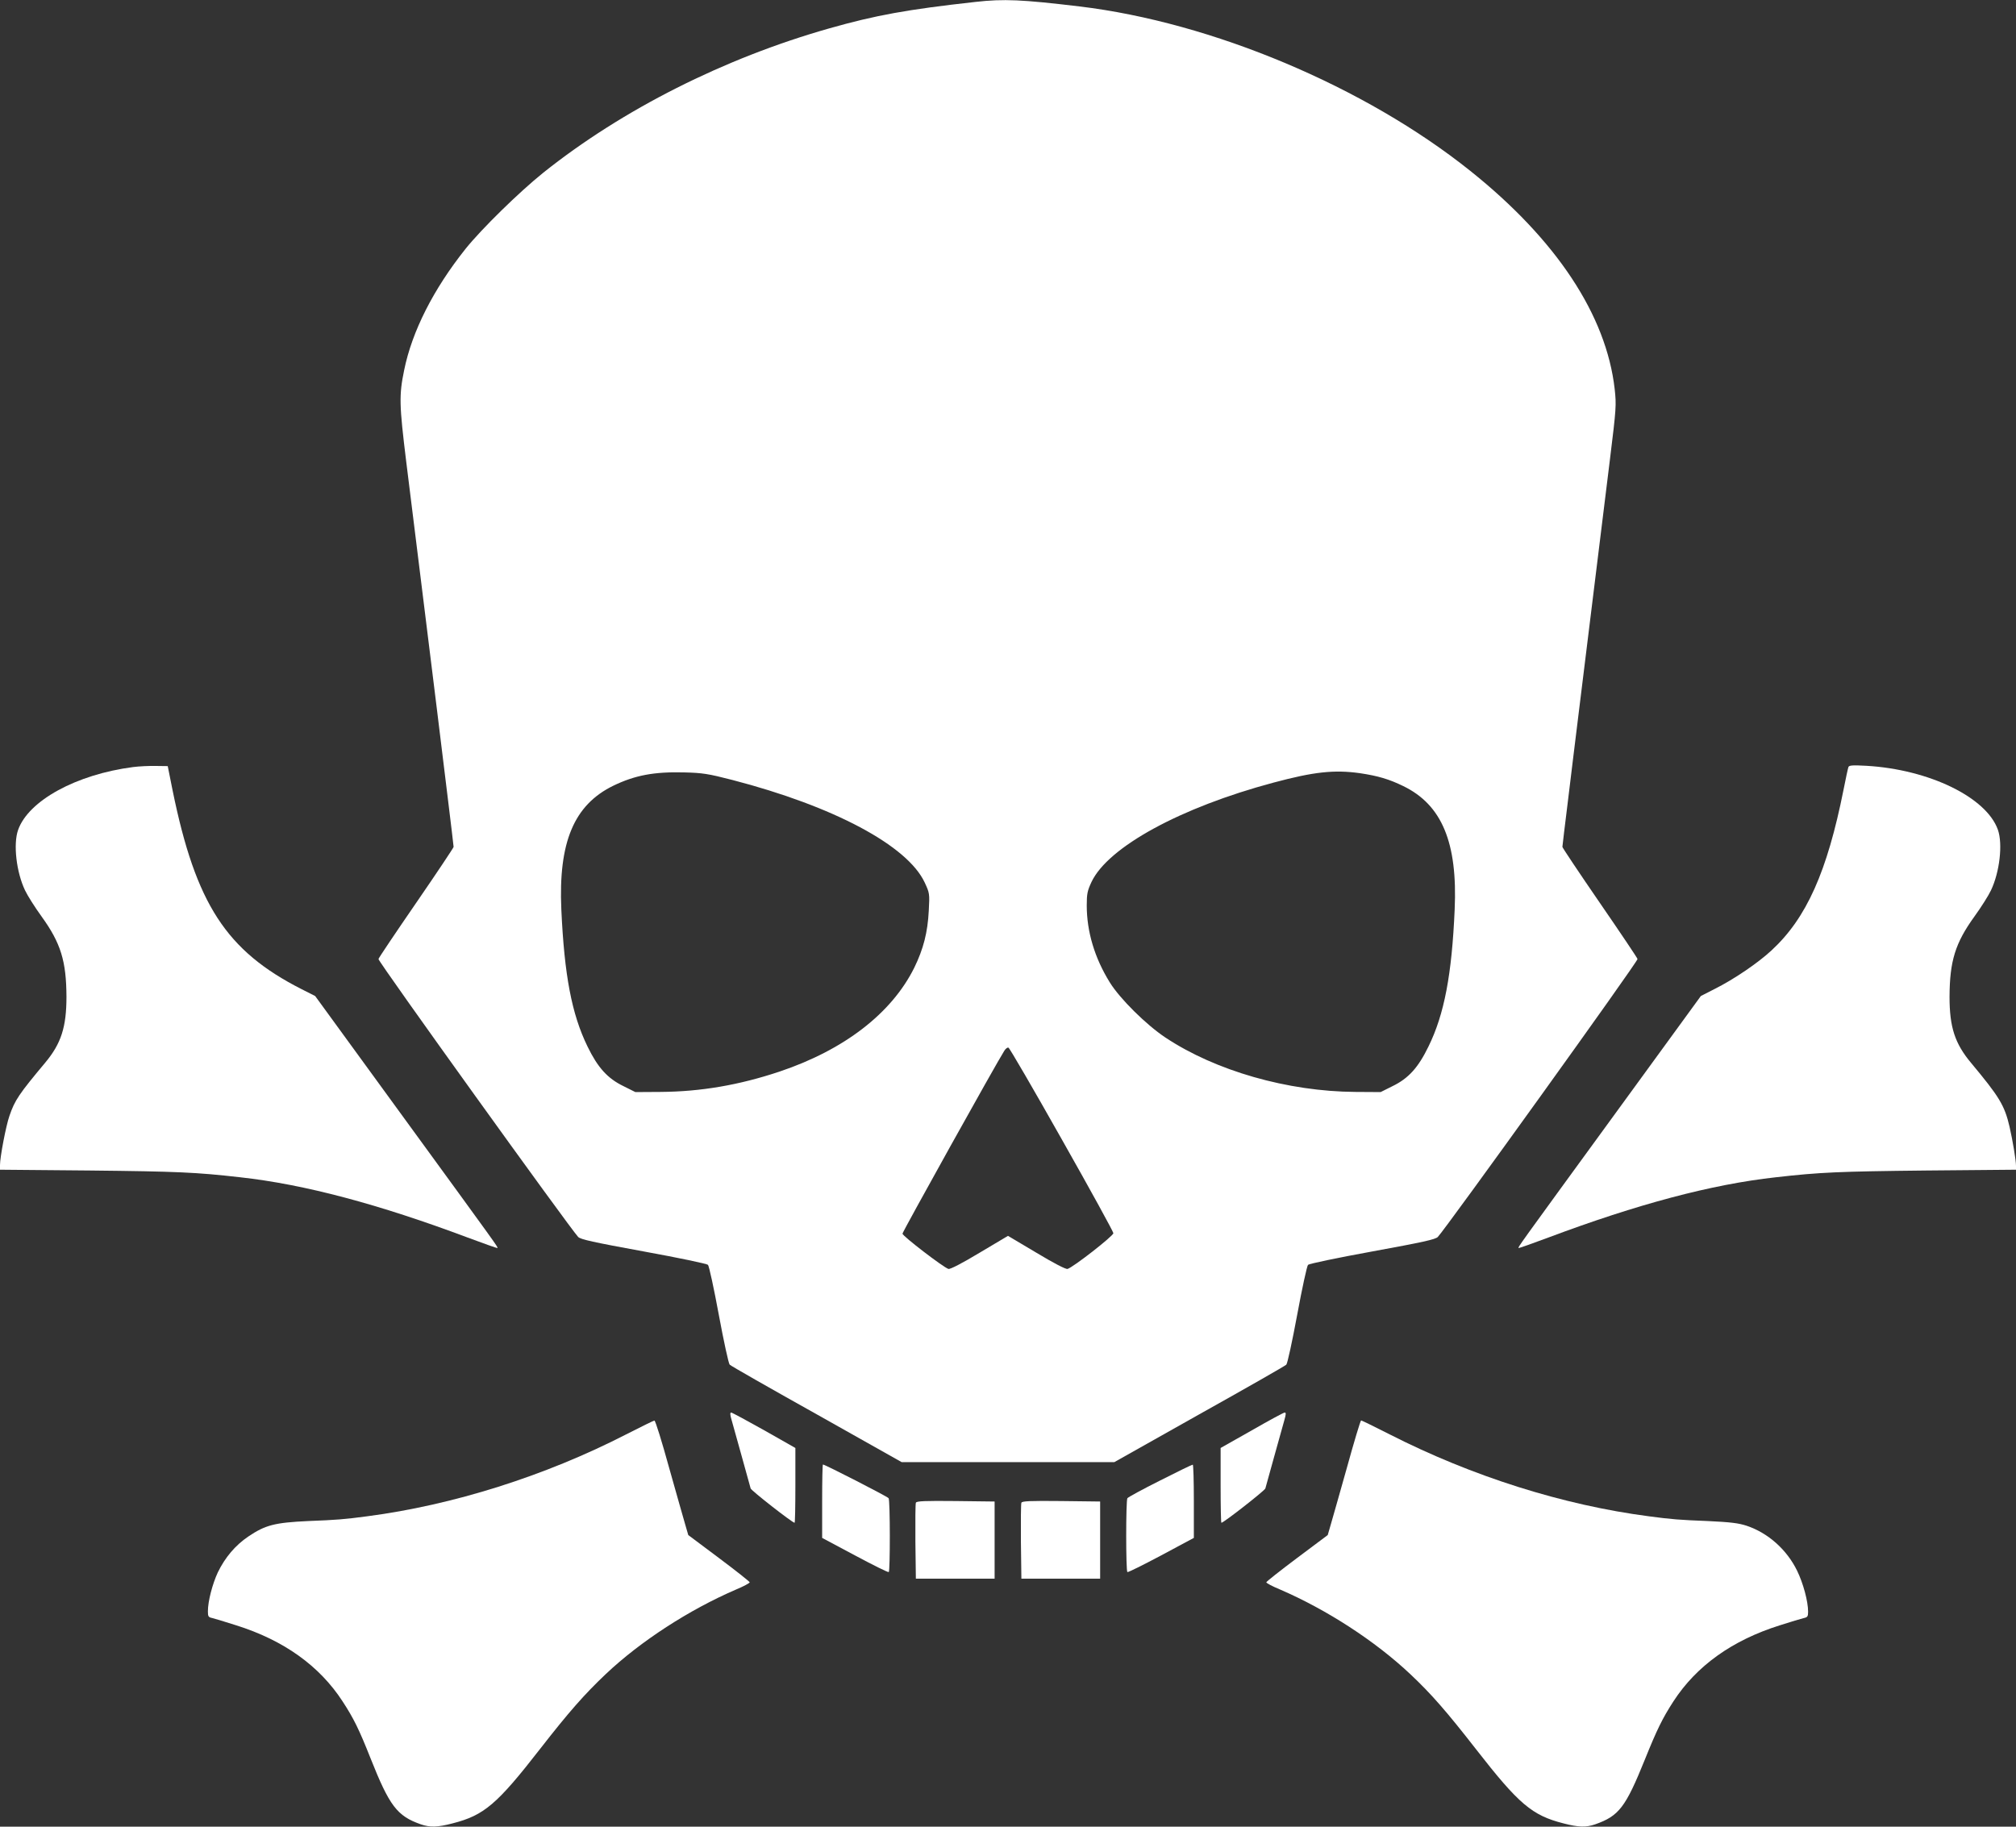 <?xml version="1.0" standalone="no"?>
<!DOCTYPE svg PUBLIC "-//W3C//DTD SVG 20010904//EN"
 "http://www.w3.org/TR/2001/REC-SVG-20010904/DTD/svg10.dtd">
<svg version="1.0" xmlns="http://www.w3.org/2000/svg"
 width="1280pt" height="1160pt" viewBox="0 0 1280 1160"
 preserveAspectRatio="xMidYMid meet">
<rect x="0" y="0" width="1280" height="1160" fill="#333333" stroke="none"/>
<g transform="translate(0,1160) scale(0.1,-0.1)"
fill="#ffffff" stroke="none">
<path d="M6195 11588 c-434 -48 -637 -85 -929 -168 -667 -189 -1315 -516
-1817 -917 -152 -122 -392 -357 -493 -483 -204 -256 -340 -524 -390 -771 -33
-159 -31 -220 13 -579 44 -350 135 -1092 196 -1582 19 -159 51 -416 70 -572
19 -156 35 -288 35 -294 0 -5 -106 -164 -236 -353 -130 -189 -239 -351 -241
-359 -4 -14 1215 -1709 1268 -1765 16 -16 94 -33 416 -92 225 -41 401 -78 408
-85 7 -7 38 -150 69 -318 31 -167 62 -310 69 -316 6 -7 255 -149 552 -315
l540 -304 675 0 675 0 540 304 c297 166 546 308 552 315 7 6 38 149 69 316 31
168 62 311 69 318 7 7 183 44 408 85 322 59 400 76 416 92 53 56 1272 1751
1268 1765 -2 8 -111 170 -241 359 -130 189 -236 348 -236 353 0 6 16 137 35
291 19 155 50 413 70 572 66 536 155 1257 197 1599 40 325 41 343 30 445 -53
469 -370 949 -917 1386 -669 535 -1639 943 -2480 1044 -368 44 -482 49 -660
29z m-1545 -4941 c643 -167 1111 -416 1221 -651 31 -67 32 -70 26 -179 -7
-138 -34 -243 -92 -362 -144 -290 -445 -522 -856 -660 -258 -86 -499 -127
-754 -129 l-161 -1 -76 38 c-101 49 -163 118 -228 252 -100 205 -147 452 -166
870 -19 426 80 663 329 785 138 67 260 90 452 85 115 -3 150 -8 305 -48z
m3985 43 c114 -17 185 -38 275 -82 245 -119 345 -359 326 -783 -18 -415 -66
-666 -166 -870 -65 -134 -127 -203 -228 -252 l-76 -38 -161 1 c-430 3 -887
134 -1205 345 -122 81 -290 247 -354 351 -96 155 -146 322 -146 488 0 74 4 93
30 149 105 222 564 473 1155 631 257 69 386 83 550 60z m-1893 -2326 c180
-318 327 -586 327 -595 1 -17 -257 -218 -291 -227 -11 -3 -85 35 -198 103
l-180 107 -180 -107 c-113 -68 -187 -106 -198 -103 -30 8 -292 209 -292 224 0
11 595 1081 647 1162 8 13 20 22 26 19 7 -2 159 -264 339 -583z"/>
<path d="M845 6729 c-361 -47 -664 -213 -730 -399 -32 -90 -11 -269 44 -384
16 -34 63 -108 105 -166 122 -169 157 -283 158 -510 0 -192 -34 -297 -134
-417 -167 -200 -194 -239 -228 -339 -22 -62 -60 -262 -60 -312 l0 -30 568 -5
c557 -6 676 -11 957 -43 408 -45 880 -171 1445 -383 102 -38 186 -68 188 -66
5 5 14 -8 -600 835 l-557 765 -87 44 c-478 243 -671 541 -818 1261 l-31 155
-75 1 c-41 1 -106 -2 -145 -7z"/>
<path d="M11736 6729 c-3 -8 -17 -72 -31 -144 -104 -521 -235 -815 -457 -1020
-86 -80 -239 -184 -361 -245 l-88 -45 -557 -765 c-614 -843 -605 -830 -600
-835 2 -2 86 28 188 66 565 212 1037 338 1445 383 281 32 400 37 958 43 l567
5 0 24 c0 37 -21 161 -41 249 -32 137 -65 190 -244 405 -103 123 -137 227
-137 420 1 227 36 341 158 510 42 58 89 132 105 166 55 115 76 294 44 385 -73
206 -437 383 -835 406 -89 5 -110 3 -114 -8z"/>
<path d="M4645 2583 c8 -27 37 -131 65 -233 28 -102 53 -192 56 -202 4 -14
265 -218 279 -218 3 0 5 107 5 238 l0 237 -199 113 c-109 61 -203 112 -209
112 -7 0 -7 -15 3 -47z"/>
<path d="M7948 2517 l-198 -112 0 -237 c0 -131 2 -238 5 -238 14 0 275 204
279 218 3 10 28 100 56 202 28 102 57 206 65 233 10 35 11 47 2 47 -7 0 -101
-51 -209 -113z"/>
<path d="M3975 2491 c-514 -264 -1100 -449 -1645 -520 -143 -19 -192 -23 -373
-30 -212 -10 -272 -25 -380 -98 -82 -55 -148 -133 -194 -228 -34 -73 -63 -183
-63 -247 0 -33 3 -38 28 -43 15 -4 83 -24 151 -46 303 -95 530 -258 676 -483
70 -107 105 -178 177 -360 121 -305 169 -368 320 -421 58 -20 105 -19 201 6
200 51 282 120 557 474 183 235 281 346 416 474 221 209 530 409 827 537 48
20 87 41 87 46 0 4 -88 74 -195 154 l-195 146 -18 62 c-10 33 -56 197 -103
363 -46 167 -88 303 -94 302 -5 0 -86 -40 -180 -88z"/>
<path d="M8551 2277 c-47 -166 -93 -330 -103 -363 l-18 -62 -195 -146 c-107
-80 -195 -150 -195 -154 0 -5 39 -26 88 -46 296 -128 602 -326 826 -537 135
-127 232 -239 416 -475 274 -352 357 -422 557 -473 96 -25 143 -26 201 -6 151
53 193 108 315 410 77 191 112 263 182 371 146 225 373 388 676 483 68 22 136
42 152 46 23 5 27 10 27 40 0 66 -31 181 -70 261 -65 133 -183 239 -320 285
-52 17 -101 23 -247 30 -181 7 -230 11 -373 30 -545 71 -1122 253 -1648 521
-95 48 -176 88 -180 88 -4 0 -45 -136 -91 -303z"/>
<path d="M5220 2067 l0 -233 208 -111 c114 -61 210 -109 215 -106 9 6 9 454
-1 469 -6 10 -404 214 -417 214 -3 0 -5 -105 -5 -233z"/>
<path d="M7365 2198 c-110 -55 -203 -106 -207 -112 -10 -15 -10 -463 0 -469 4
-3 100 45 215 106 l207 111 0 233 c0 128 -3 233 -7 232 -5 0 -98 -45 -208
-101z"/>
<path d="M5815 2057 c-3 -7 -4 -118 -3 -247 l3 -235 250 0 250 0 0 245 0 245
-248 3 c-195 2 -249 0 -252 -11z"/>
<path d="M6485 2057 c-3 -7 -4 -118 -3 -247 l3 -235 250 0 250 0 0 245 0 245
-248 3 c-195 2 -249 0 -252 -11z"/>
</g>
</svg>
